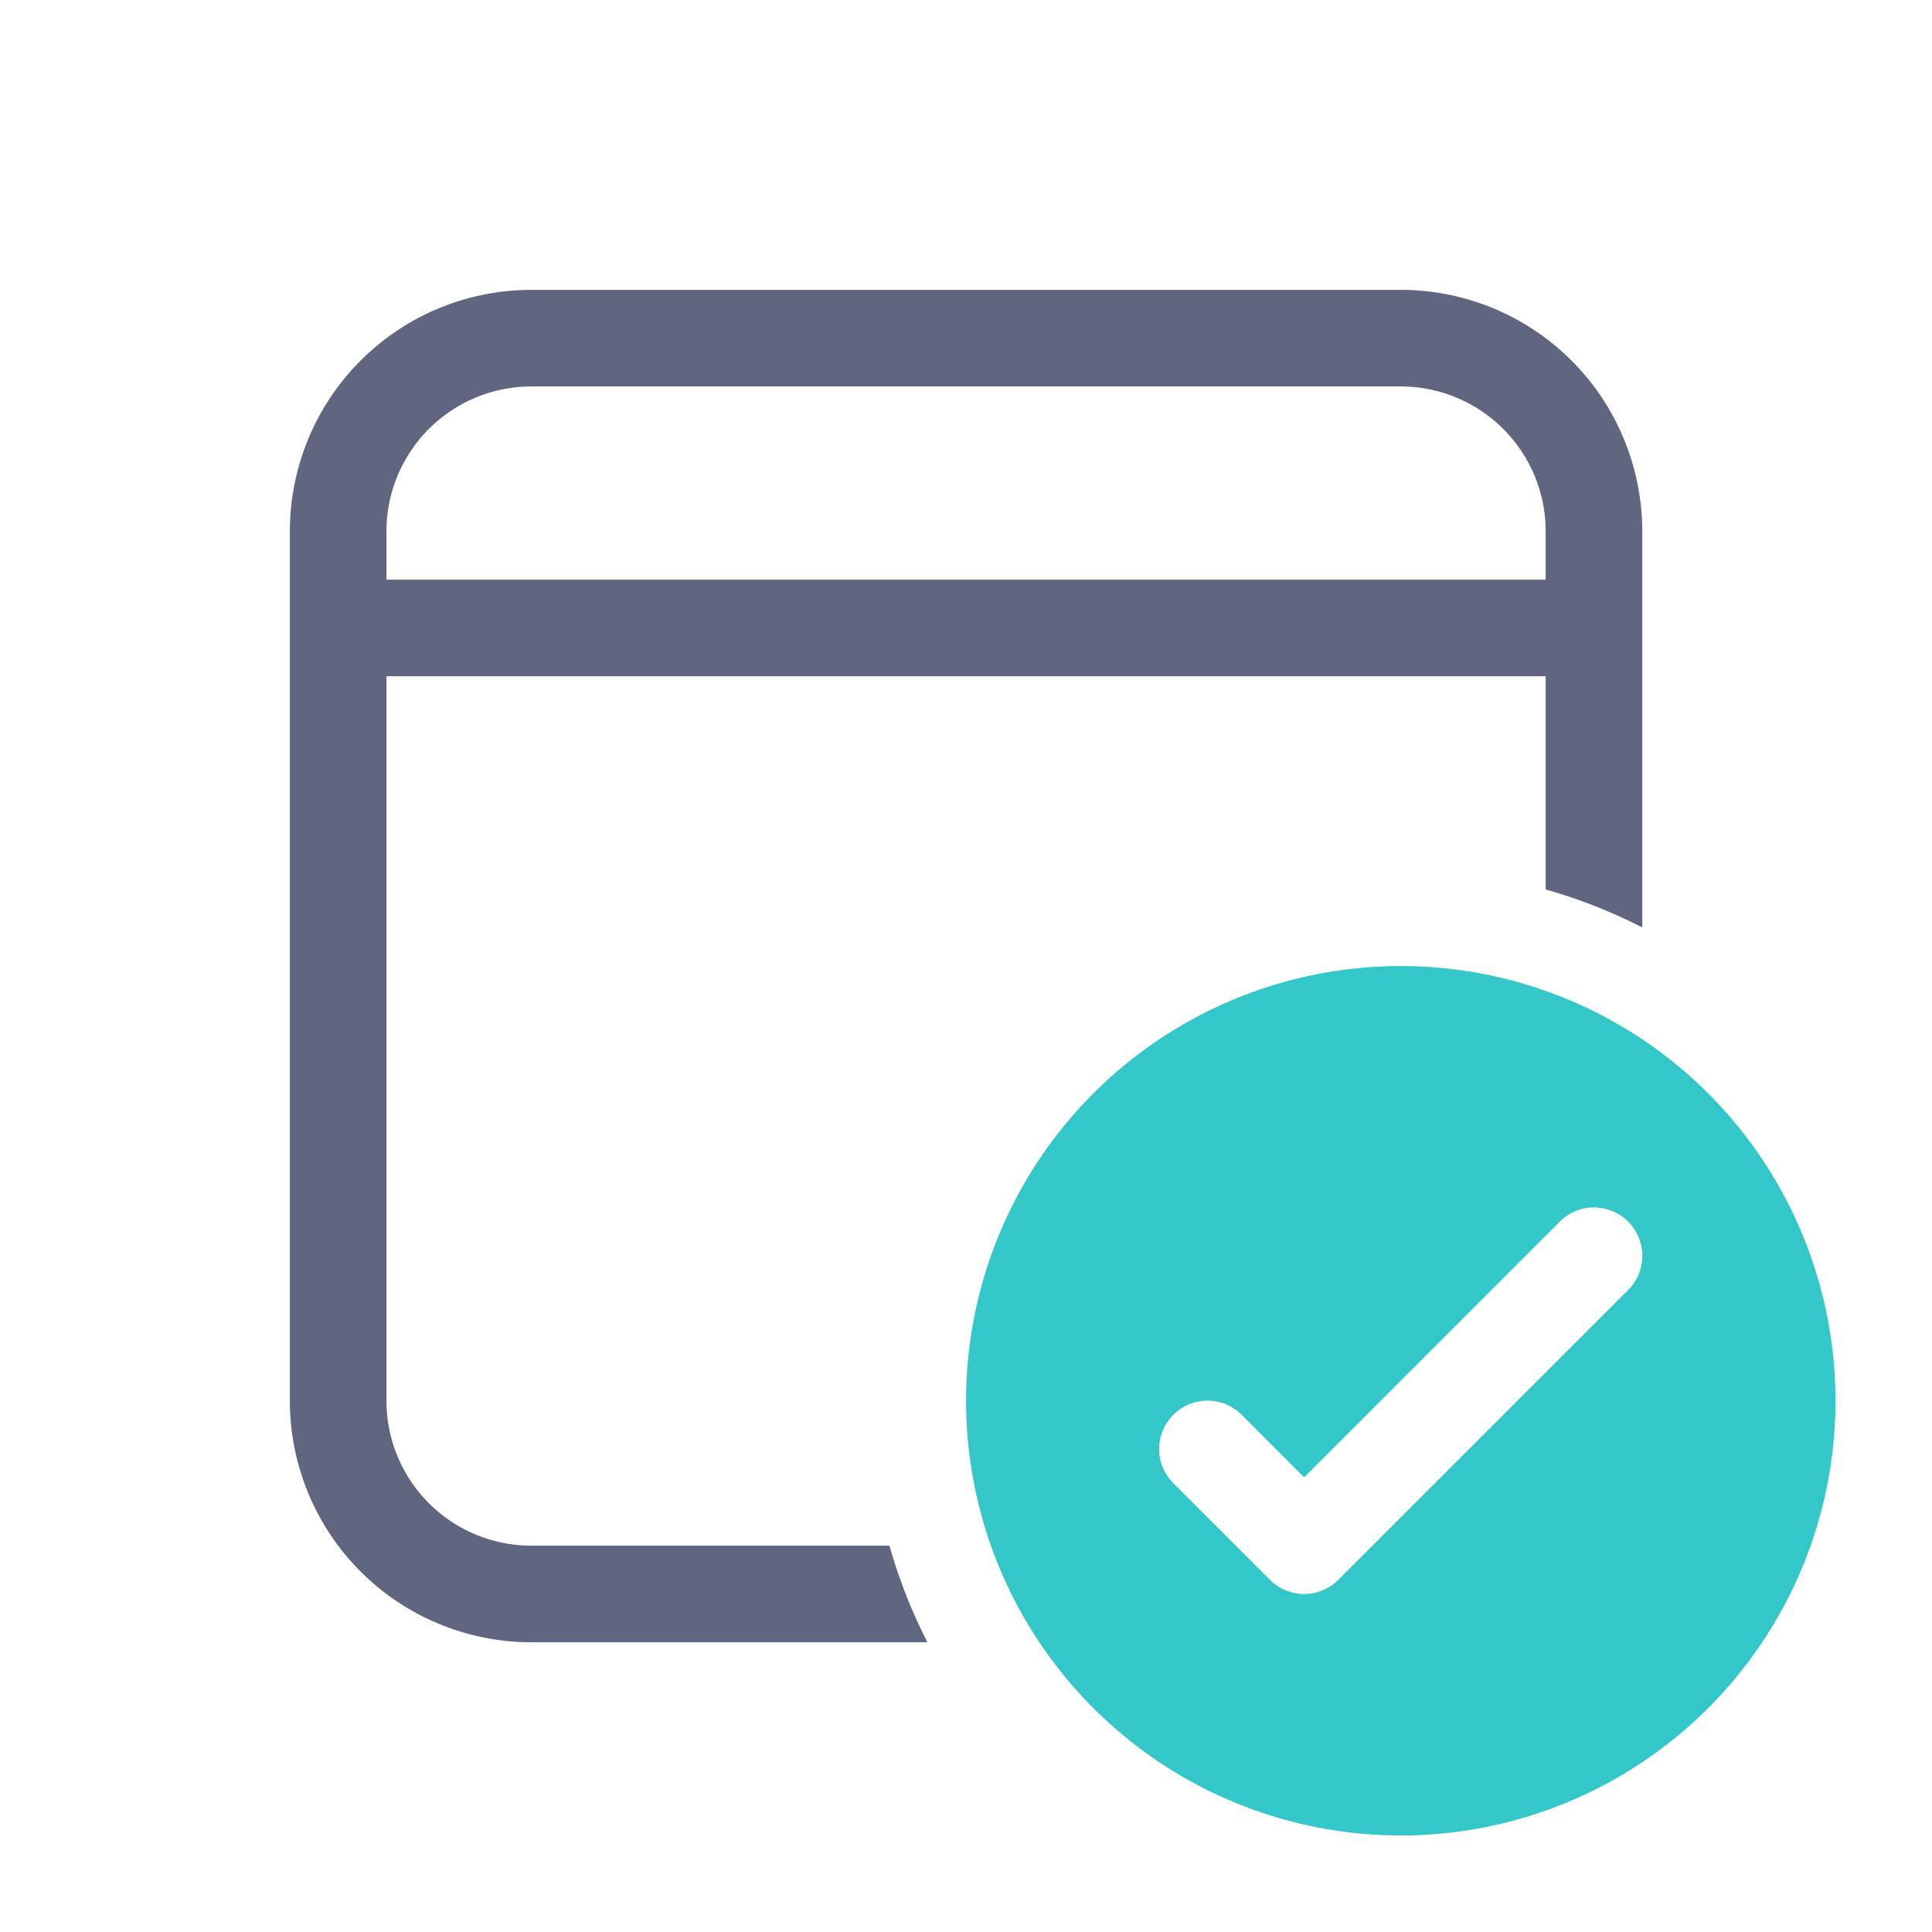 <svg xmlns="http://www.w3.org/2000/svg" width="64" height="64" fill="none" fill-rule="evenodd" xmlns:v="https://vecta.io/nano"><path d="M46.402 9.602a8 8 0 0 1 8 8v13.12c-1.023-.523-2.095-.944-3.2-1.258v-7.062h-38.4v24a4.8 4.8 0 0 0 4.8 4.8h11.862c.318 1.118.737 2.185 1.258 3.2h-13.12a8 8 0 0 1-8-8v-28.8a8 8 0 0 1 8-8h28.8zm-28.8 3.2h28.8a4.8 4.8 0 0 1 4.8 4.8v1.6h-38.4v-1.6a4.8 4.8 0 0 1 4.8-4.8z" fill="#616680"/><path d="M60.802 46.402a14.4 14.4 0 0 1-14.4 14.4 14.4 14.4 0 0 1-14.4-14.4 14.4 14.4 0 0 1 14.4-14.4 14.4 14.4 0 0 1 14.4 14.4zm-7.387-6.281a1.6 1.6 0 0 1 .867.867 1.6 1.6 0 0 1 0 1.226 1.6 1.6 0 0 1-.348.52l-9.6 9.6a1.6 1.6 0 0 1-1.133.47 1.6 1.6 0 0 1-1.133-.47l-3.2-3.2a1.6 1.6 0 0 1 0-2.266 1.6 1.6 0 0 1 2.266 0l2.067 2.07 8.467-8.47a1.6 1.6 0 0 1 1.133-.47 1.6 1.6 0 0 1 .613.122z" fill="#33c7c9"/></svg>